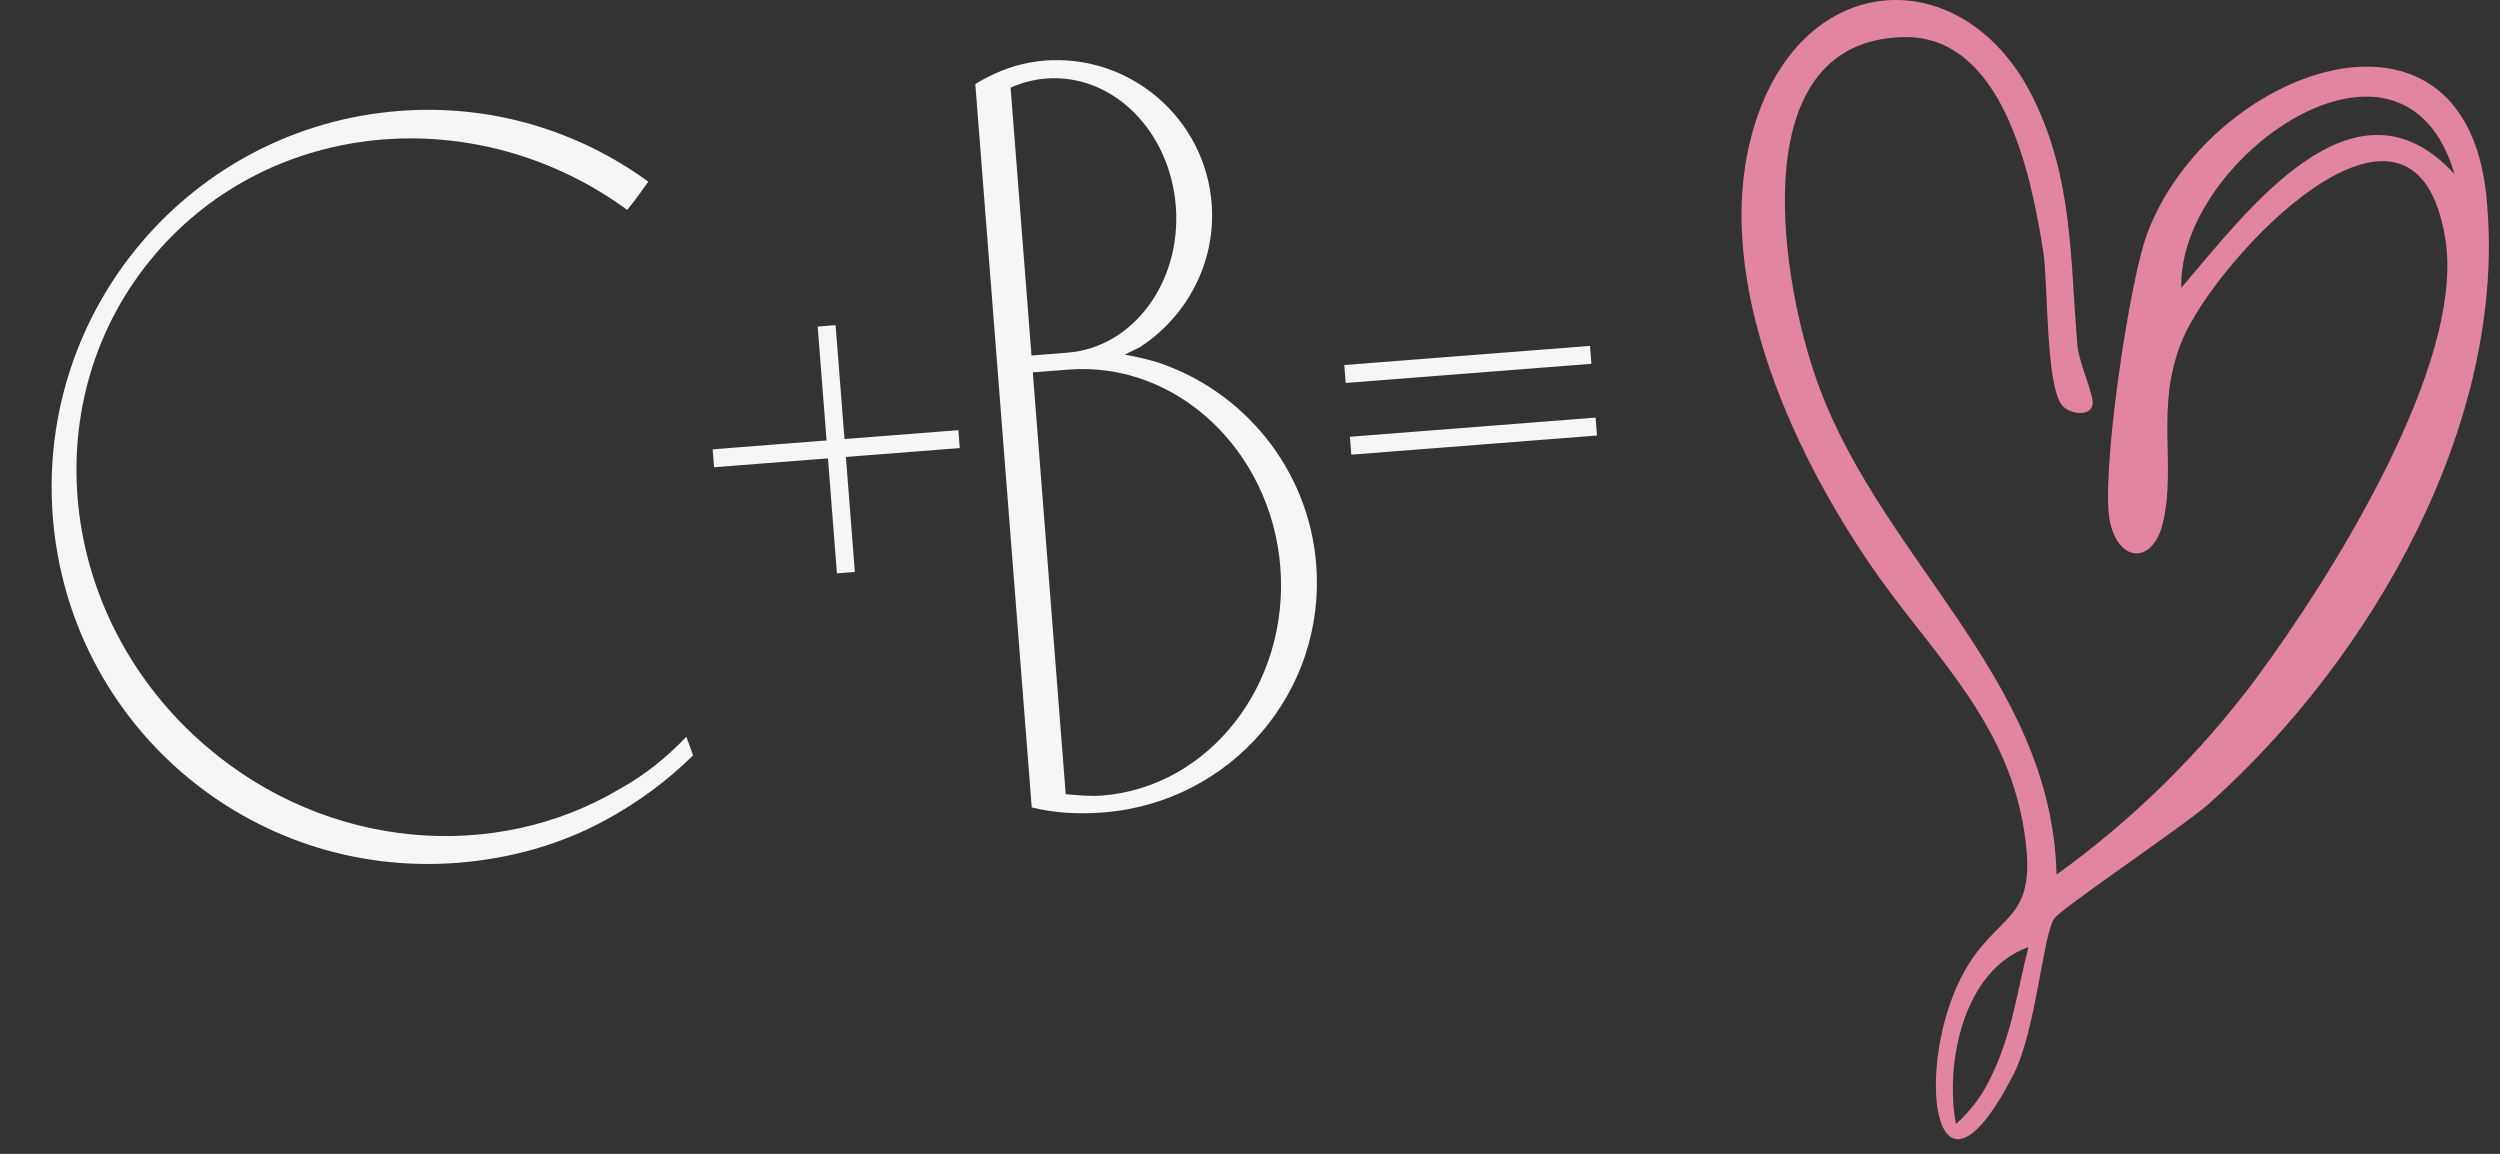 <?xml version="1.0" encoding="UTF-8"?> <svg xmlns="http://www.w3.org/2000/svg" width="130" height="60" viewBox="0 0 130 60" fill="none"><rect x="0" y="0" width="130" height="60" fill="#333333" stroke="none"/><path d="M32.259 41.006C33.528 40.301 34.67 39.384 35.69 38.312L36.041 39.277C34.709 40.595 33.196 41.706 31.556 42.606C29.229 43.891 26.585 44.649 23.788 44.867C12.986 45.709 3.588 37.671 2.745 26.869C1.902 16.067 9.937 6.613 20.739 5.771C25.564 5.394 30.088 6.807 33.714 9.448C33.364 9.916 33.019 10.44 32.615 10.913C24.834 5.23 14.146 6.119 8.079 13.213C1.709 20.66 2.877 32.099 10.739 38.823C17.064 44.233 25.775 44.877 32.259 41.006ZM43.913 22.83L49.835 22.368L49.908 23.3L43.986 23.762L44.452 29.739L43.52 29.812L43.054 23.835L37.132 24.297L37.059 23.365L42.981 22.903L42.519 16.981L43.451 16.908L43.913 22.83ZM60.231 18.854C64.649 20.33 68.053 24.367 68.443 29.357C68.96 35.992 64.001 41.73 57.367 42.248C56.105 42.346 54.831 42.28 53.65 41.986L50.716 4.37C50.927 4.243 51.138 4.117 51.403 3.986C52.305 3.529 53.275 3.233 54.317 3.151C58.759 2.805 62.66 6.142 63.006 10.583C63.246 13.654 61.701 16.478 59.285 18.045C59.02 18.176 58.754 18.307 58.489 18.438C59.105 18.556 59.666 18.677 60.231 18.854ZM52.551 4.558L53.638 18.486L55.502 18.34C58.956 18.071 61.446 14.622 61.142 10.729C60.834 6.781 57.844 3.814 54.39 4.084C53.787 4.131 53.137 4.292 52.551 4.558ZM57.298 41.37C62.891 40.934 67.053 35.589 66.578 29.503C66.104 23.416 61.163 18.781 55.57 19.218L53.706 19.363L55.417 41.297C56.083 41.355 56.695 41.417 57.298 41.37ZM70.267 23.643L70.194 22.711L82.971 21.715L83.043 22.647L70.267 23.643ZM69.976 19.915L69.903 18.982L82.68 17.986L82.752 18.918L69.976 19.915Z" fill="#F7F5F5"></path><path d="M107.25 21.099C106.36 20.099 106.51 14.699 106.25 13.099C105.63 9.099 104.15 1.819 98.981 1.929C90.74 2.109 92.561 13.999 94.281 19.219C97.4 28.829 106.69 34.999 106.94 45.479C110.888 42.639 114.378 39.213 117.29 35.319C121.16 30.089 128.29 18.829 127.14 12.319C125.48 2.589 115.24 13.419 113.47 17.699C112.04 21.169 113.19 24.179 112.47 27.189C111.98 29.299 110.22 29.309 109.73 27.189C109.19 24.909 110.73 14.599 111.64 12.189C114.82 3.599 128.13 -1.251 129.29 10.189C130.49 21.899 123.29 34.289 114.87 41.789C113.61 42.919 107.06 47.309 106.8 47.789C106.21 48.789 105.87 53.609 104.68 55.919C100.46 64.079 99.471 55.209 102.17 50.479C103.86 47.479 105.84 47.939 105.34 43.819C104.61 37.449 100.24 33.869 97.01 28.999C92.68 22.549 88.441 12.849 91.731 5.159C94.731 -1.751 102.3 -1.611 105.64 4.929C107.81 9.189 107.64 13.449 108.03 18.019C108.11 18.839 108.89 20.569 108.82 21.019C108.72 21.709 107.61 21.519 107.25 21.099ZM127.65 9.099C124.99 -0.111 113.22 8.249 113.43 14.959C116.8 11.059 122.42 3.329 127.65 9.069V9.099ZM105.48 49.249C102.08 50.449 101.12 55.329 101.71 58.449C102.496 57.751 103.126 56.896 103.56 55.939C104.63 53.749 104.89 51.539 105.48 49.249Z" fill="#E285A0"></path></svg> 